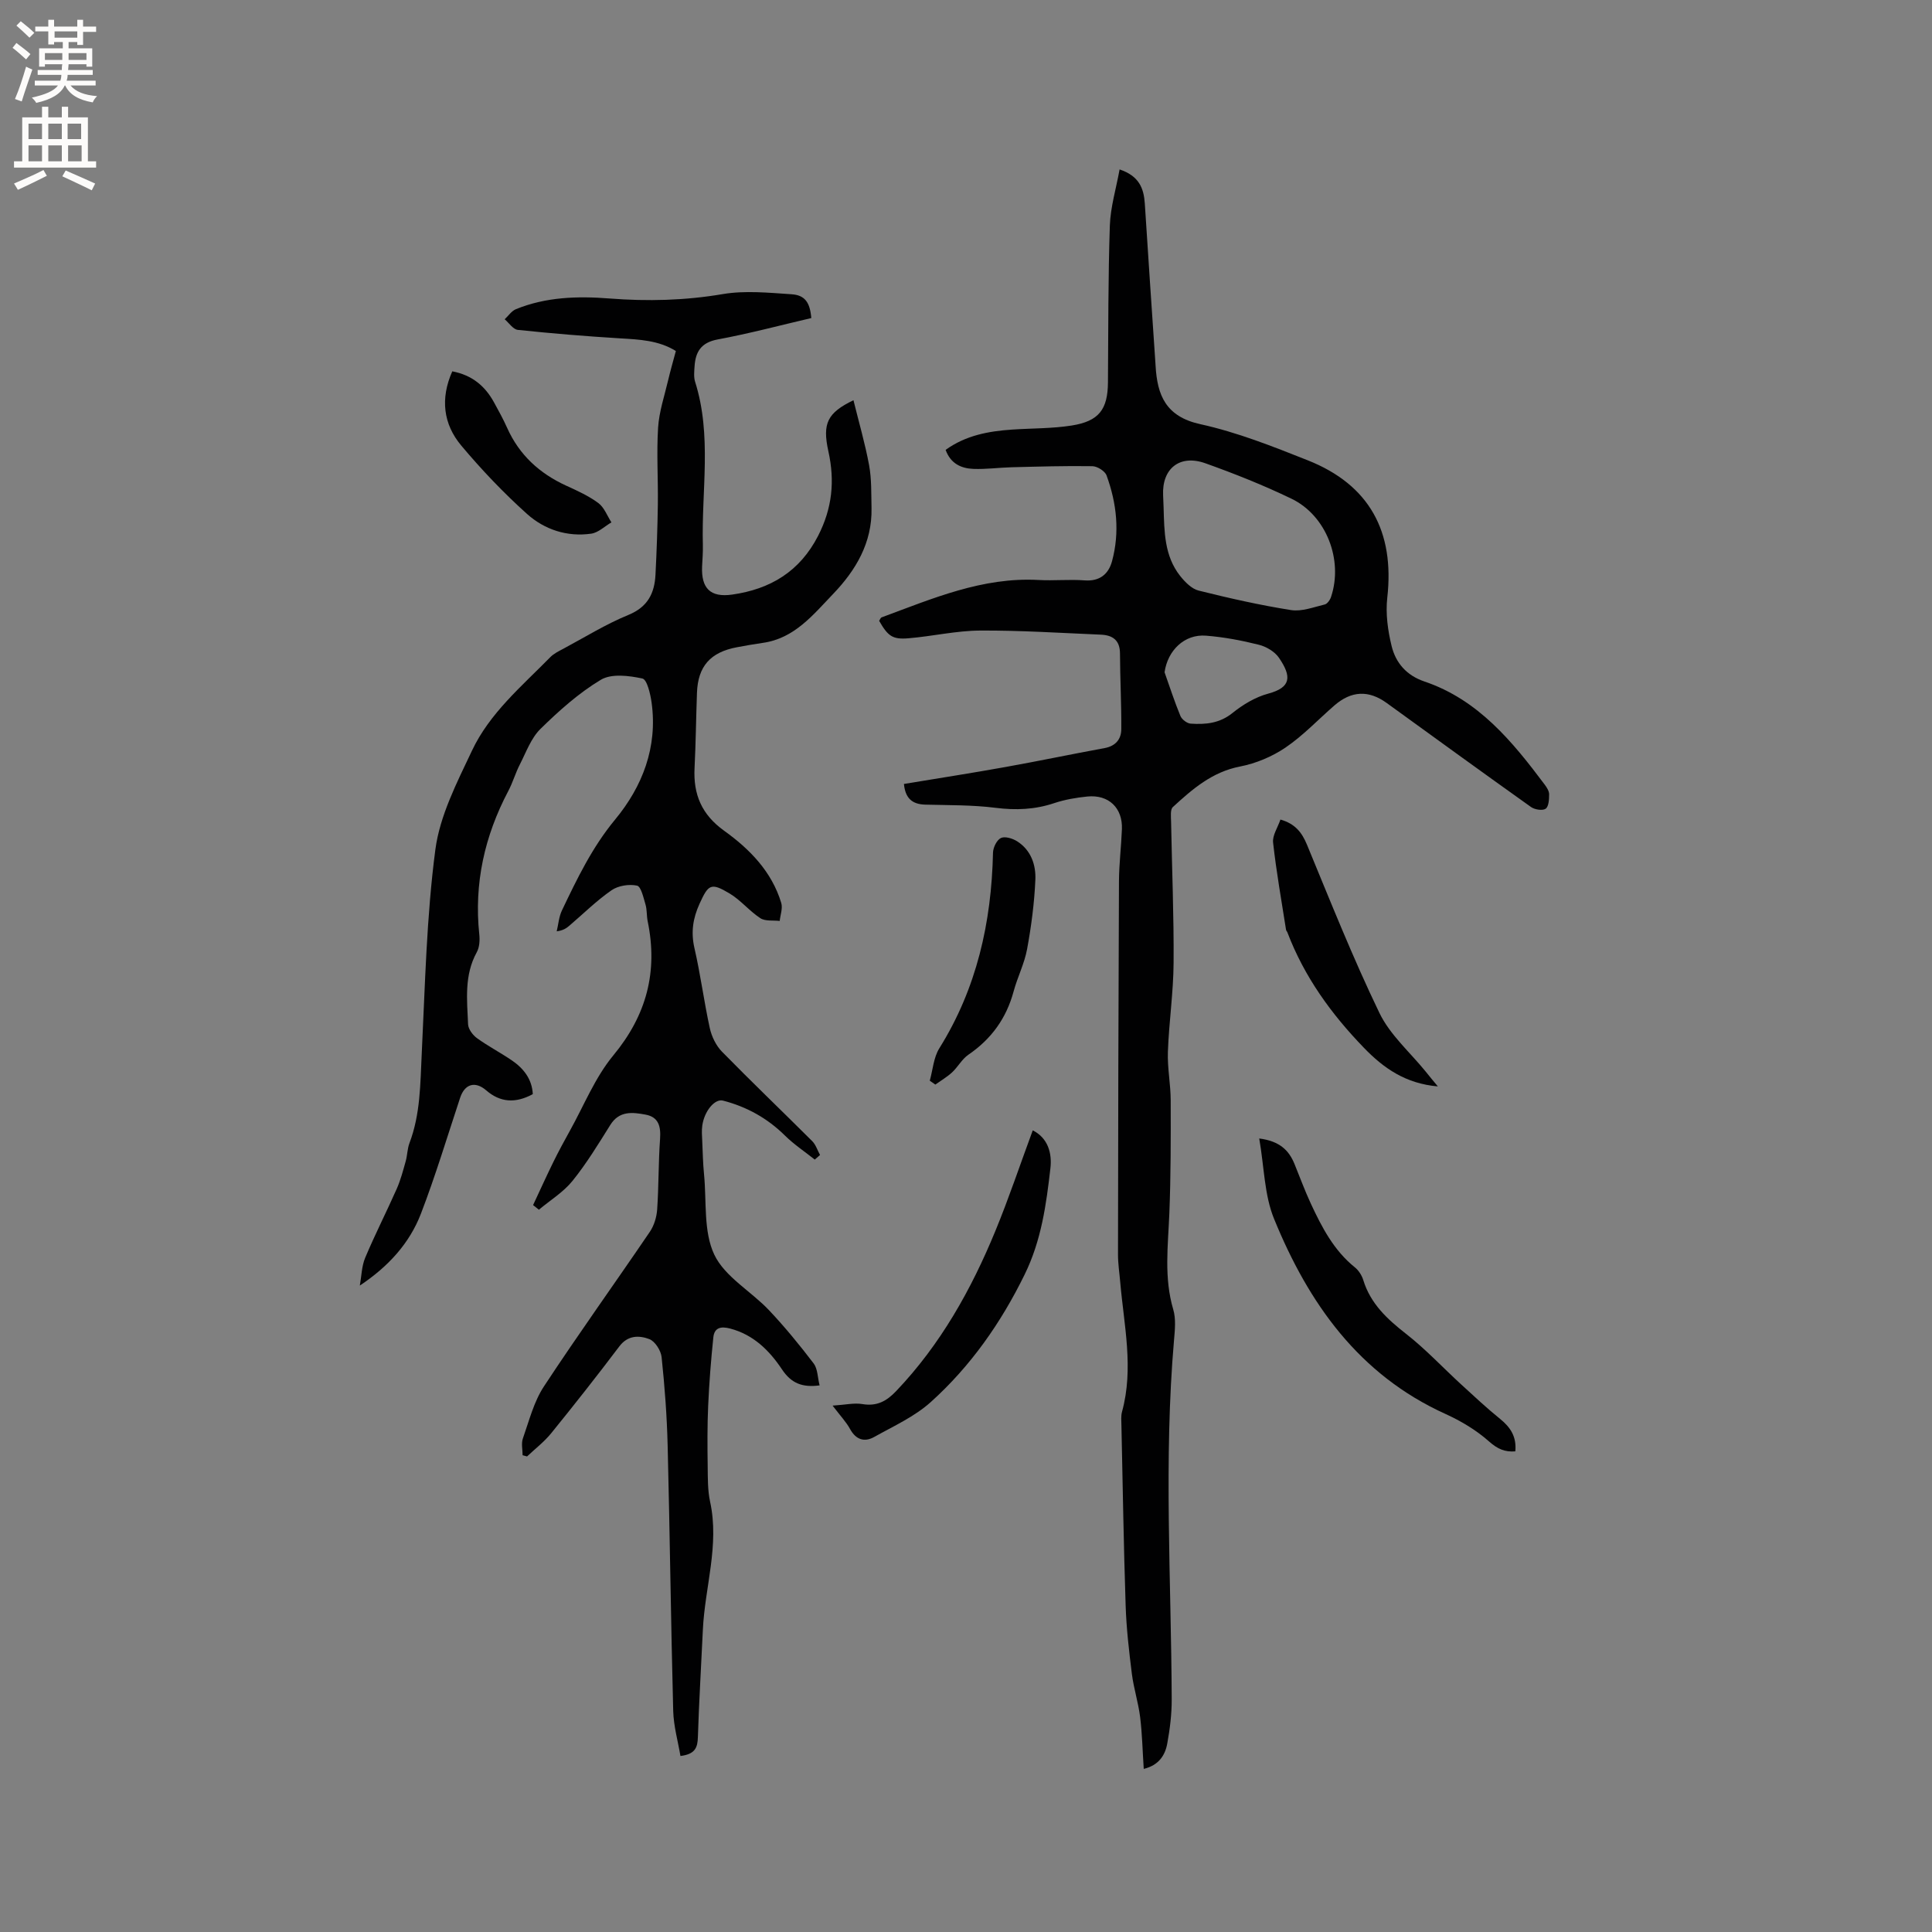 <svg enable-background="new 0 0 400 400" viewBox="0 0 400 400" xmlns="http://www.w3.org/2000/svg"><rect x="0" y="0" width="400" height="400" fill="#808080" stroke="none"/><g fill="#010102"><path d="m169.69 286.83c-3.56.47-5.85-.41-7.78-3.3-2.59-3.89-5.89-7.2-10.75-8.47-1.93-.51-3.26-.18-3.47 1.82-.49 4.7-.86 9.41-1.07 14.13-.19 4.21-.16 8.43-.1 12.65.03 2.42-.01 4.91.5 7.26 1.96 9.01-1.09 17.68-1.5 26.52-.34 7.41-.8 14.82-1.03 22.23-.07 2.11-.53 3.51-3.61 3.89-.51-3.03-1.41-6.16-1.5-9.32-.48-18.31-.69-36.63-1.15-54.95-.15-6.11-.61-12.22-1.25-18.3-.14-1.37-1.36-3.29-2.54-3.74-2.09-.79-4.44-.85-6.21 1.5-4.6 6.09-9.32 12.08-14.13 18.01-1.44 1.77-3.31 3.2-4.98 4.78-.31-.08-.62-.17-.92-.25 0-1.17-.31-2.44.06-3.48 1.29-3.65 2.26-7.59 4.35-10.76 7.1-10.8 14.65-21.3 21.92-32 .89-1.3 1.42-3.06 1.53-4.65.33-4.86.25-9.75.6-14.61.18-2.57-.29-4.52-3.01-5.02-2.71-.5-5.44-.84-7.3 2.15-2.47 3.95-4.91 7.96-7.82 11.57-1.89 2.34-4.61 4-6.96 5.97-.4-.32-.8-.64-1.2-.96 1.4-2.98 2.75-5.99 4.21-8.95 1.07-2.18 2.23-4.32 3.41-6.44 2.92-5.25 5.21-11.03 8.98-15.59 6.91-8.34 9.28-17.37 7.12-27.81-.23-1.14-.12-2.36-.45-3.46-.42-1.41-.92-3.71-1.75-3.89-1.65-.35-3.9 0-5.28.96-3.12 2.16-5.85 4.88-8.76 7.36-.61.52-1.28.97-2.59 1.14.35-1.44.45-3 1.08-4.32 3.14-6.58 6.26-13.08 11.02-18.83 5.67-6.86 8.81-14.98 7.55-24.18-.25-1.8-.94-4.8-1.91-5.01-2.78-.6-6.4-1.06-8.6.26-4.57 2.74-8.68 6.42-12.51 10.18-1.94 1.91-2.96 4.81-4.25 7.33-.92 1.78-1.47 3.76-2.41 5.53-4.91 9.31-7.11 19.14-6 29.67.13 1.21.05 2.67-.52 3.7-2.63 4.76-2.01 9.87-1.8 14.91.04 1 .96 2.23 1.83 2.87 2.31 1.67 4.87 3 7.23 4.61 2.44 1.67 4.18 3.87 4.34 6.99-3.63 1.97-6.78 1.7-9.64-.78-2.29-1.98-4.45-1.34-5.4 1.52-2.66 8.03-5.1 16.15-8.13 24.03-2.36 6.12-6.74 10.93-12.64 14.86.35-1.93.37-4 1.11-5.76 2.03-4.83 4.42-9.5 6.54-14.29.8-1.82 1.31-3.78 1.85-5.7.34-1.22.33-2.56.77-3.73 2.29-6.02 2.24-12.32 2.55-18.62.69-14.08.98-28.23 2.82-42.18.93-7.03 4.46-13.86 7.56-20.43 3.66-7.79 10.31-13.36 16.24-19.4.72-.73 1.72-1.22 2.65-1.71 4.48-2.4 8.84-5.11 13.52-7.03 4-1.64 5.4-4.48 5.6-8.31.25-4.86.42-9.73.49-14.6.07-5.28-.28-10.58.05-15.85.21-3.33 1.33-6.61 2.1-9.9.46-1.96 1.02-3.88 1.58-5.98-3.59-2.22-7.56-2.38-11.58-2.62-7.05-.43-14.1-1.01-21.13-1.75-.98-.1-1.83-1.43-2.73-2.2.77-.71 1.42-1.72 2.33-2.09 6.24-2.54 12.78-2.73 19.39-2.21 7.84.61 15.6.42 23.43-.91 4.61-.78 9.49-.28 14.22.03 2.82.18 3.84 1.72 4.11 4.93-6.43 1.5-12.87 3.22-19.39 4.43-3.43.64-4.59 2.56-4.78 5.59-.07 1.05-.19 2.19.11 3.16 3.53 11.14 1.3 22.53 1.61 33.81.04 1.48-.09 2.97-.16 4.45-.19 4.46 1.66 6.47 6.25 5.81 7.82-1.12 13.95-4.72 17.77-12.16 2.93-5.72 3.49-11.34 2.13-17.49-1.29-5.82-.19-7.98 5.19-10.59 1.13 4.61 2.42 9 3.24 13.47.53 2.89.43 5.91.5 8.88.15 7.15-3.25 12.86-7.95 17.76-4.13 4.3-8 9.21-14.56 10.13-1.78.25-3.56.57-5.33.9-5.51 1.02-8.1 3.94-8.3 9.43-.19 5.19-.24 10.39-.5 15.58-.28 5.47 1.47 9.64 6.13 12.99 5.27 3.78 9.86 8.45 11.82 14.95.33 1.11-.19 2.47-.32 3.72-1.36-.16-2.99.1-4.01-.57-2.28-1.49-4.07-3.75-6.39-5.13-3.86-2.3-4.37-1.86-6.2 2.15-1.37 3.01-1.81 5.89-1.05 9.19 1.26 5.46 1.97 11.05 3.17 16.53.38 1.74 1.28 3.61 2.5 4.87 6.15 6.28 12.5 12.35 18.72 18.56.74.74 1.08 1.9 1.61 2.86-.36.32-.73.63-1.09.95-2.06-1.64-4.29-3.12-6.16-4.96-3.65-3.61-7.93-5.98-12.84-7.25-1.71-.44-3.87 2.17-4.29 5.17-.15 1.04-.06 2.12-.01 3.18.1 2.33.15 4.67.38 6.99.54 5.58-.15 11.78 2.12 16.56 2.18 4.58 7.6 7.56 11.32 11.49 3.31 3.5 6.37 7.25 9.29 11.08.8 1.11.78 2.9 1.19 4.49z"/><path d="m236.8 366.23c-.25-3.76-.32-7.27-.75-10.73-.37-3.01-1.33-5.94-1.71-8.95-.59-4.72-1.14-9.46-1.29-14.2-.41-12.4-.6-24.8-.87-37.2-.02-.95-.12-1.96.12-2.85 2.47-8.99.41-17.9-.37-26.83-.16-1.9-.46-3.8-.46-5.7.03-25.77.08-51.54.2-77.31.02-3.6.47-7.19.61-10.8.17-4.38-2.74-7.19-7.15-6.75-2.3.23-4.65.63-6.84 1.36-4.01 1.35-7.97 1.51-12.17.98-4.81-.61-9.71-.53-14.57-.66-2.65-.08-4.11-1.26-4.4-4.28 7.06-1.17 14.03-2.25 20.97-3.5 6.88-1.23 13.72-2.67 20.59-3.93 2.26-.42 3.43-1.84 3.44-3.9.04-5.23-.25-10.47-.27-15.7-.01-2.74-1.53-3.77-3.93-3.88-8.35-.35-16.7-.9-25.05-.85-4.94.03-9.87 1.19-14.82 1.6-3.31.28-4.25-.46-6.06-3.61.16-.23.28-.63.51-.72 10.51-3.88 20.87-8.38 32.48-7.74 3.17.18 6.38-.16 9.54.08 3.14.24 4.96-1.31 5.68-3.96 1.63-6 .98-11.99-1.13-17.77-.33-.9-1.91-1.89-2.93-1.91-5.57-.09-11.15.08-16.73.22-2.64.07-5.29.44-7.92.34-2.52-.1-4.71-1.09-5.74-3.94 4.18-3.01 8.9-3.87 13.77-4.2 4.11-.28 8.28-.2 12.33-.84 5.68-.9 7.47-3.36 7.51-8.95.08-10.81.03-21.63.39-32.43.13-3.83 1.29-7.62 2.02-11.64 4.02 1.34 5.01 3.88 5.22 7.06.7 10.98 1.45 21.95 2.19 32.93.01.21.03.42.04.63.34 6.13 2.11 10.55 9.26 12.12 7.6 1.67 14.97 4.59 22.24 7.48 12.76 5.06 18.02 14.74 16.47 28.46-.37 3.27.11 6.77.9 10 .85 3.48 3.08 6.08 6.8 7.34 11.14 3.77 18.2 12.41 24.92 21.38.43.58.9 1.33.89 1.99 0 1.03-.08 2.52-.72 2.97-.64.44-2.25.19-3.02-.35-10.01-7.12-19.95-14.35-29.9-21.55-3.72-2.69-7.29-2.54-10.81.51-3.36 2.92-6.46 6.23-10.11 8.71-2.78 1.89-6.14 3.3-9.44 3.94-5.78 1.12-9.86 4.68-13.9 8.39-.57.52-.39 1.99-.37 3.02.18 9.75.59 19.5.52 29.25-.04 6.14-.96 12.26-1.18 18.4-.12 3.34.57 6.7.58 10.06.02 7.81.03 15.63-.28 23.43-.27 6.66-1.14 13.27.81 19.87.58 1.96.34 4.22.16 6.32-2.15 24.79-.58 49.6-.48 74.39.01 3.05-.37 6.14-.92 9.14-.44 2.46-1.77 4.51-4.87 5.26zm4.11-261.17c.15 4.98.13 10.04 3.45 14.21.99 1.24 2.36 2.64 3.79 3 6.33 1.58 12.71 3.02 19.15 4.04 2.21.35 4.67-.61 6.97-1.16.54-.13 1.11-.95 1.31-1.57 2.55-7.63-.96-16.83-8.18-20.32-5.78-2.79-11.78-5.18-17.83-7.34-5.32-1.9-9.02 1.09-8.76 6.62.03.83.06 1.67.1 2.52zm.2 34.13c1.07 3.02 2.06 6.08 3.28 9.04.3.72 1.36 1.54 2.12 1.59 3.08.21 5.99-.05 8.66-2.2 2.16-1.74 4.75-3.3 7.4-4.01 4.76-1.28 4.89-3.53 2.22-7.43-.87-1.27-2.62-2.31-4.16-2.69-3.58-.9-7.25-1.59-10.92-1.88-4.5-.37-7.97 3.08-8.6 7.58z"/><path d="m260.71 235.71c4.28.55 6.16 2.48 7.31 5.3 1.12 2.74 2.13 5.52 3.38 8.2 2.28 4.9 4.76 9.68 9.11 13.18.78.63 1.43 1.64 1.73 2.6 1.5 4.92 4.95 8.1 8.87 11.17 4.06 3.17 7.61 6.99 11.43 10.49 2.64 2.42 5.27 4.88 8.05 7.13 2.14 1.73 3.43 3.68 3.14 6.71-2.16.17-3.67-.48-5.44-2.05-2.63-2.34-5.81-4.24-9.03-5.7-17.94-8.13-28.35-22.93-35.47-40.37-2.03-4.94-2.04-10.69-3.08-16.66z"/><path d="m172.38 291.02c2.67-.17 4.48-.61 6.17-.32 2.98.5 4.99-.59 6.98-2.68 9.2-9.65 15.58-21.06 20.59-33.26 2.77-6.73 5.08-13.65 7.7-20.73 3.14 1.57 4.01 4.71 3.66 7.8-.86 7.53-1.87 14.97-5.33 22.03-4.92 10.05-11.2 18.99-19.43 26.41-3.36 3.03-7.71 4.99-11.73 7.24-2 1.12-3.76.59-4.98-1.62-.79-1.46-1.97-2.69-3.63-4.87z"/><path d="m297.69 224.93c-6.69-.59-11.21-3.76-15.3-7.99-6.77-7-12.36-14.72-15.84-23.88-.07-.2-.26-.36-.29-.56-.94-6.01-2.01-12.01-2.68-18.05-.17-1.48.96-3.11 1.52-4.77 3.02.86 4.42 2.63 5.48 5.17 4.84 11.7 9.52 23.49 15.02 34.88 2.19 4.54 6.34 8.14 9.6 12.16.7.89 1.44 1.77 2.49 3.04z"/><path d="m192.5 223.75c.63-2.25.79-4.8 1.97-6.7 7.76-12.42 10.8-26.06 11.12-40.5.02-1.08.78-2.64 1.64-3.05.84-.4 2.43.09 3.37.69 2.86 1.82 3.9 4.89 3.76 7.97-.21 4.8-.84 9.61-1.71 14.34-.55 2.99-1.99 5.8-2.79 8.75-1.5 5.57-4.61 9.87-9.37 13.12-1.33.91-2.16 2.53-3.38 3.66-1.04.96-2.3 1.69-3.46 2.52-.37-.27-.76-.54-1.15-.8z"/><path d="m93.64 76.88c4.13.79 6.78 3.06 8.61 6.37.97 1.76 1.94 3.53 2.76 5.36 2.51 5.59 6.68 9.4 12.19 11.93 2.3 1.05 4.67 2.12 6.68 3.61 1.22.91 1.83 2.64 2.71 4-1.39.81-2.71 2.13-4.19 2.34-4.98.71-9.66-.84-13.27-4.07-4.87-4.37-9.43-9.16-13.64-14.18-3.7-4.42-4.37-9.69-1.85-15.36z"/></g><path d="m2.6 9.9.8-1c.9.7 1.9 1.4 2.9 2.3l-.9 1.1c-1.1-1-2-1.8-2.8-2.4zm.5 10.6c.9-2.1 1.6-4.3 2.3-6.7.4.2.8.4 1.3.6-.7 2.1-1.5 4.3-2.2 6.6zm.3-15.2.9-.9c1 .8 2 1.6 2.8 2.4l-1 1c-.9-.9-1.8-1.7-2.7-2.5zm12.6-1.2h1.2v1.4h2.7v1.1h-2.7v2.7h-1.2v-.6h-1.8v1.3h4.9v3.8h-1.2v-.5h-3.7c0 .4-.1.9-.1 1.2h5.1v1h-5.2c0 .5-.1.9-.2 1.2h6v1h-5.2c1.1 1.3 2.9 2 5.5 2.2-.4.4-.7.8-.9 1.3-2.9-.5-4.8-1.6-5.7-3.5h-.1c-.8 1.7-2.7 2.9-5.9 3.6-.2-.4-.6-.8-.9-1.1 2.8-.6 4.6-1.4 5.4-2.5h-4.8v-1h5.3c.1-.3.2-.7.2-1.2h-4.9v-1h5c0-.4 0-.8.1-1.2h-3.6v.5h-1.2v-3.8h4.9v-1.3h-1.8v.5h-1.2v-2.7h-2.7v-1h2.7v-1.4h1.2v1.4h4.8zm-6.7 8.3h3.6c0-.4 0-.9 0-1.4h-3.6zm1.9-4.6h4.8v-1.3h-4.7v1.3zm6.7 3.2h-3.7v1.4h3.7z" fill="#fcfbfa"/><path d="m8.7 22.1h1.3v2.2h2.8v-2.2h1.3v2.2h4.1v9.1h1.7v1.3h-17v-1.3h1.7v-9.1h4.1zm.3 13.1.7 1.2c-1.8.9-3.8 1.9-6 2.9-.2-.4-.5-.8-.8-1.3 2.3-1 4.4-1.9 6.1-2.8zm-3.1-6.4h2.8v-3.2h-2.8zm0 4.6h2.8v-3.3h-2.8zm4.1-4.6h2.8v-3.2h-2.8zm0 4.6h2.8v-3.3h-2.8zm3.6 1.9c2.1.9 4.1 1.8 6.1 2.7l-.7 1.4c-2.2-1.1-4.2-2-6.1-2.9zm3.2-9.7h-2.8v3.2h2.8zm-2.7 7.8h2.8v-3.3h-2.8z" fill="#fcfbfa"/></svg>